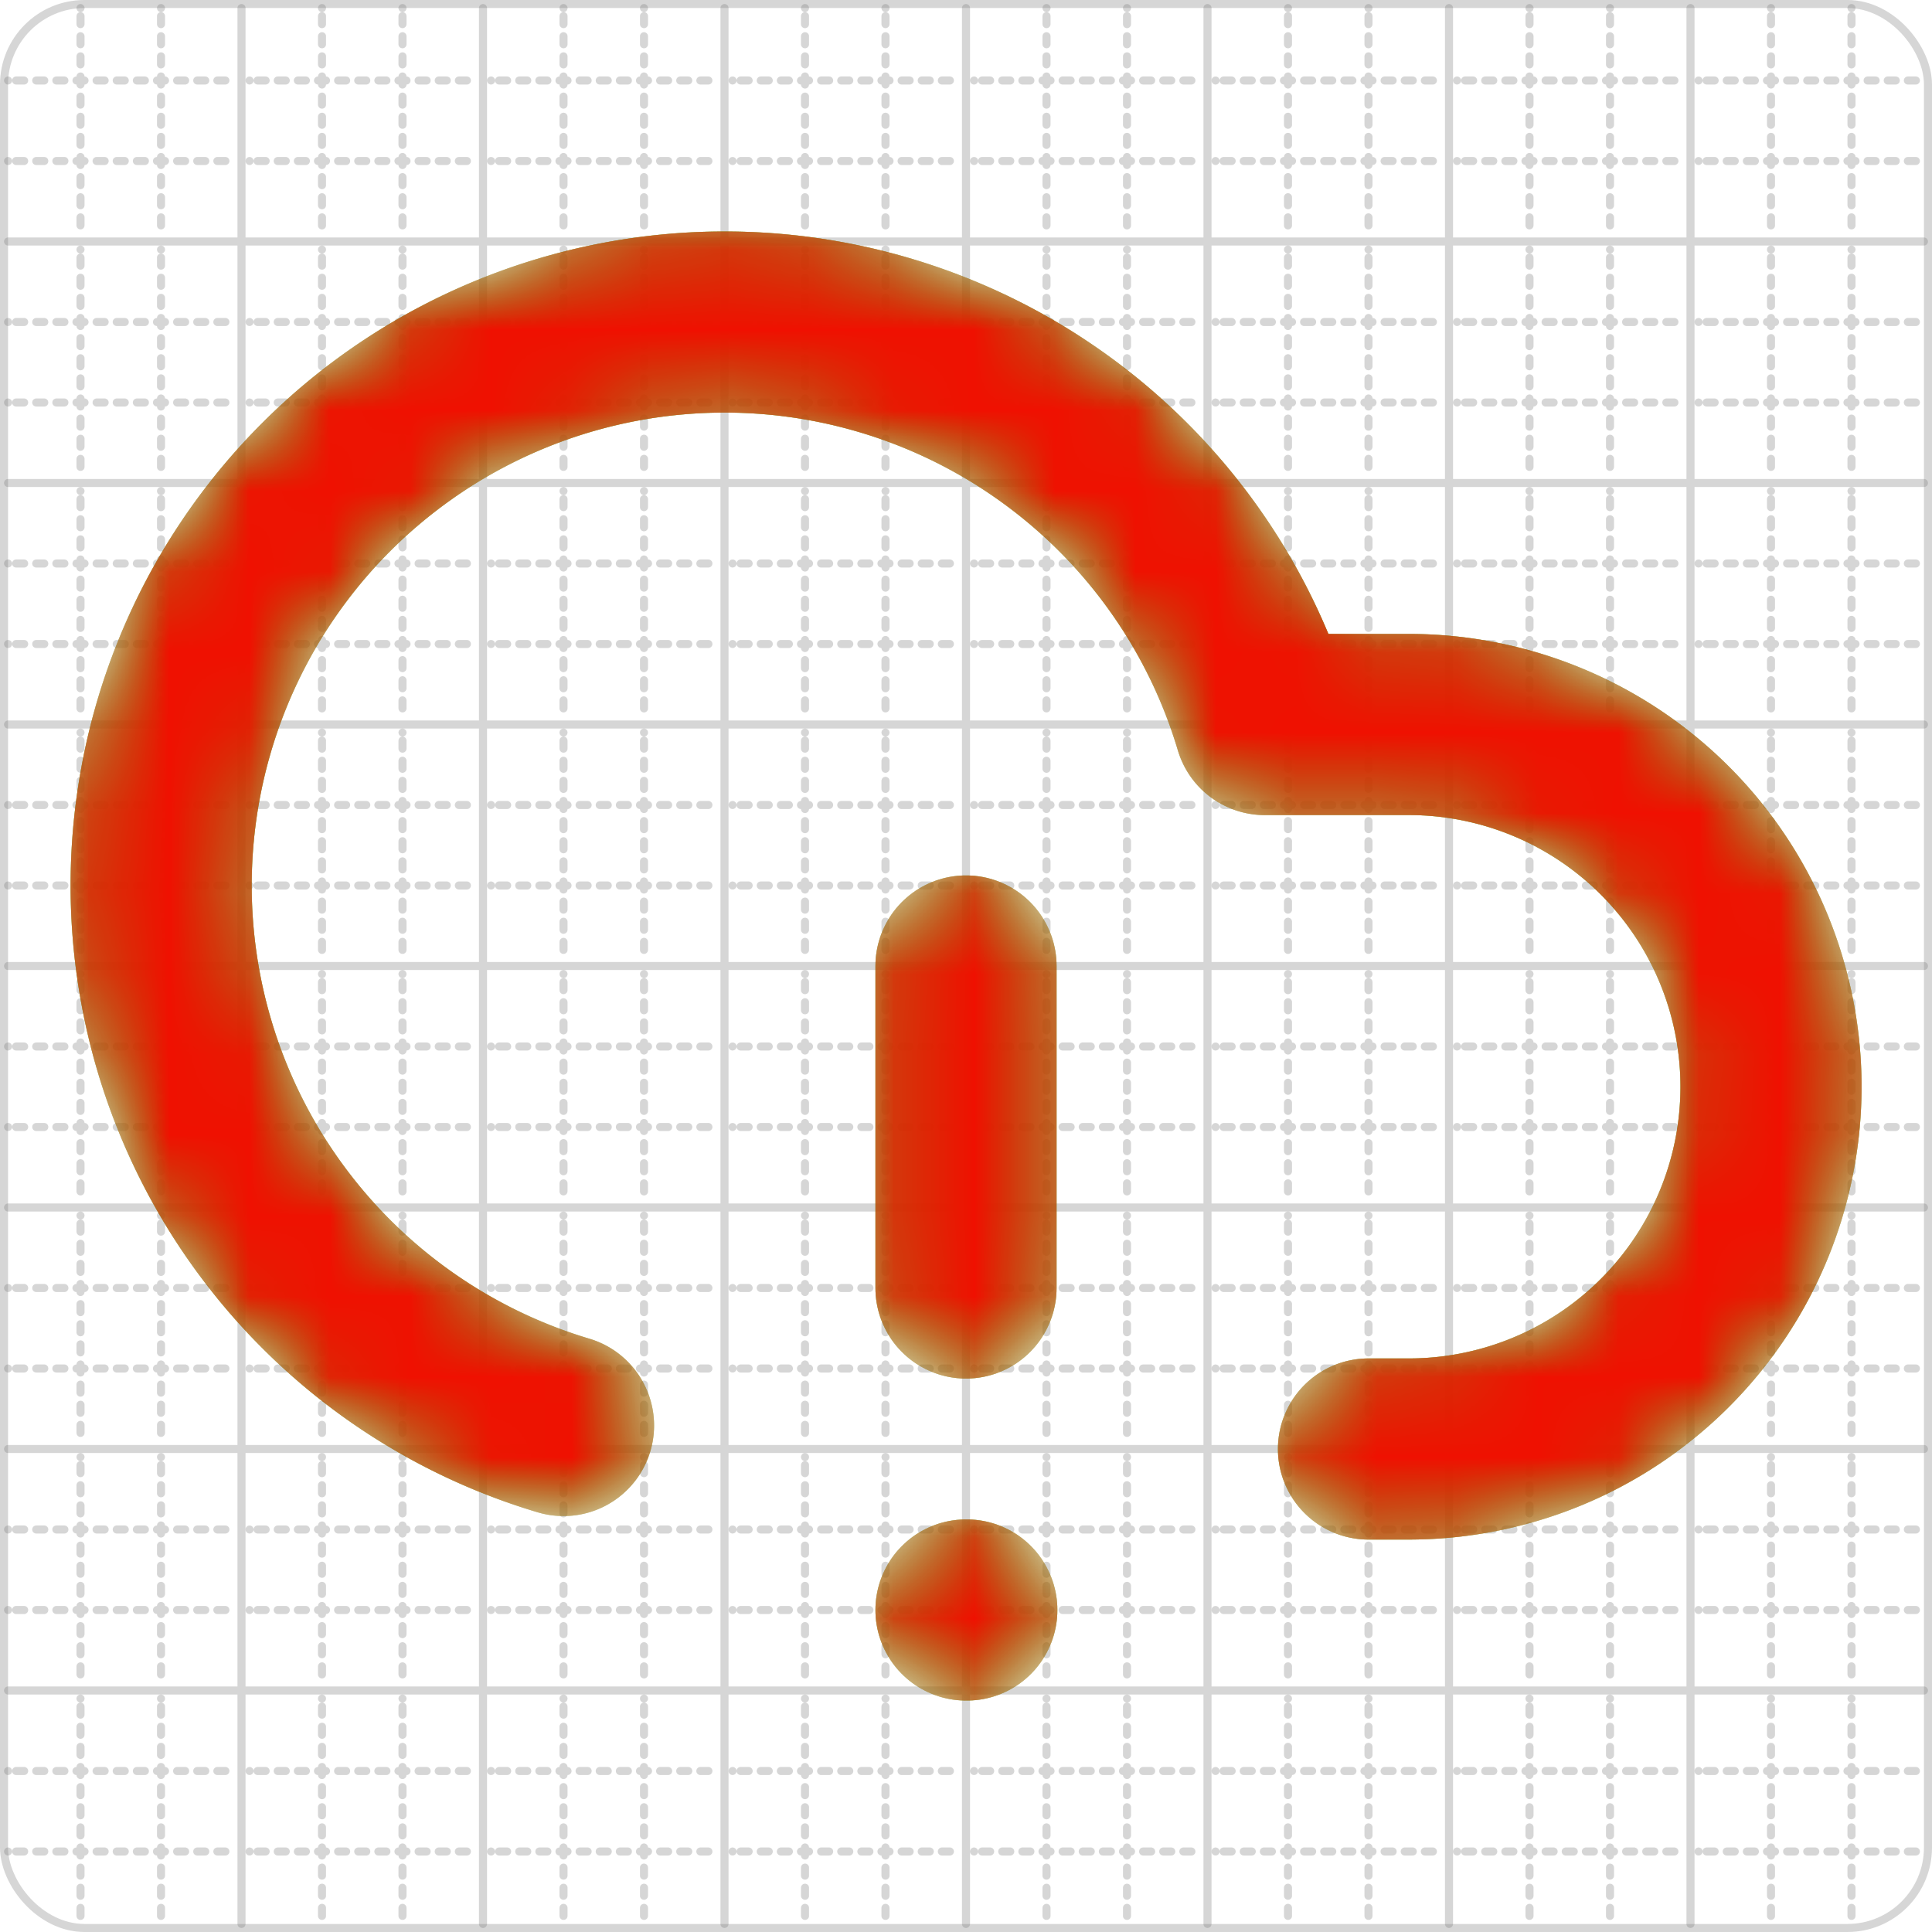 <svg xmlns="http://www.w3.org/2000/svg" width="24" height="24" viewBox="0 0 24 24" fill="none" stroke="currentColor" stroke-width="2" stroke-linecap="round" stroke-linejoin="round"><style>
  @media screen and (prefers-color-scheme: light) {
    .svg-preview-grid-rect { fill: none }
  }
  @media screen and (prefers-color-scheme: dark) {
    .svg-preview-grid-rect { fill: none }
    .svg
    .svg-preview-grid-group,
    .svg-preview-radii-group,
    .svg-preview-shadow-mask-group,
    .svg-preview-shadow-group {
      stroke: #fff;
    }
  }
</style><g class="svg-preview-grid-group" stroke-linecap="butt" stroke-width="0.1" stroke="#777" stroke-opacity="0.3"><rect class="svg-preview-grid-rect" width="23.9" height="23.9" x="0.05" y="0.05" rx="1" fill="#fff"></rect><path stroke-dasharray="0 0.1 0.1 0.15 0.1 0.15 0.1 0.15 0.1 0.15 0.1 0.15 0.1 0.15 0.1 0.15 0.1 0.15 0.1 0.15 0.1 0.15 0.1 0.15 0 0.15" stroke-width="0.1" d="M0.1 1h23.8M1 0.1v23.8M0.1 2h23.8M2 0.1v23.8M0.1 4h23.8M4 0.1v23.8M0.1 5h23.8M5 0.1v23.8M0.1 7h23.8M7 0.1v23.8M0.1 8h23.8M8 0.1v23.8M0.1 10h23.8M10 0.1v23.8M0.1 11h23.8M11 0.1v23.8M0.1 13h23.8M13 0.1v23.8M0.1 14h23.8M14 0.1v23.8M0.1 16h23.8M16 0.1v23.8M0.1 17h23.8M17 0.1v23.8M0.1 19h23.8M19 0.1v23.8M0.1 20h23.8M20 0.1v23.8M0.1 22h23.8M22 0.1v23.8M0.1 23h23.8M23 0.1v23.8"></path><path d="M0.1 3h23.8M3 0.1v23.8M0.1 6h23.8M6 0.1v23.8M0.1 9h23.8M9 0.1v23.8M0.1 12h23.8M12 0.1v23.8M0.1 15h23.8M15 0.1v23.8M0.1 18h23.8M18 0.1v23.8M0.1 21h23.8M21 0.1v23.8"></path></g><mask id="gray" maskUnits="userSpaceOnUse"><rect x="0" y="0" width="24" height="24" fill="#000" stroke="none"></rect><g stroke="#fff"><path d="M12 12v4"></path><path d="M12 20h.01"></path><path d="M17 18h.5a1 1 0 0 0 0-9h-1.79A7 7 0 1 0 7 17.708"></path></g></mask><defs xmlns="http://www.w3.org/2000/svg"><pattern id="pattern-:R4:" width=".1" height=".1" patternUnits="userSpaceOnUse" patternTransform="rotate(45 50 50)"><line stroke="#777" stroke-width="0.1" y2="1"></line><line stroke="#777" stroke-width="0.1" y2="1"></line></pattern></defs><mask id="svg-preview-backdrop-mask-:R4:" maskUnits="userSpaceOnUse"><g stroke="#fff"><g mask="url('#gray')"><path d="M12 12v4" /><path d="M12 20h.01" /><path d="M17 18h.5a1 1 0 0 0 0-9h-1.79A7 7 0 1 0 7 17.708" /></g></g><g></g></mask><mask id="svg-preview-backdrop-mask-outline-:R4:" maskUnits="userSpaceOnUse"><rect x="0" y="0" width="24" height="24" fill="#fff" stroke="none"></rect><g stroke-width="1.75"><g mask="url('#gray')"><path d="M12 12v4" /><path d="M12 20h.01" /><path d="M17 18h.5a1 1 0 0 0 0-9h-1.79A7 7 0 1 0 7 17.708" /></g></g></mask><g mask="url(#svg-preview-backdrop-mask-:R4:)"><rect x="0" y="0" width="24" height="24" opacity="0.5" fill="url(#pattern-:R4:)" stroke="none"></rect><g stroke="#777" stroke-width="2.25" opacity="0.75"></g></g><defs xmlns="http://www.w3.org/2000/svg"><pattern id="pattern-:R5:" width=".1" height=".1" patternUnits="userSpaceOnUse" patternTransform="rotate(45 50 50)"><line stroke="lime" stroke-width="0.1" y2="1"></line><line stroke="lime" stroke-width="0.1" y2="1"></line></pattern></defs><mask id="svg-preview-backdrop-mask-:R5:" maskUnits="userSpaceOnUse"><g stroke="#fff"><path d="M12 12v4" /><path d="M12 20h.01" /><path d="M17 18h.5a1 1 0 0 0 0-9h-1.79A7 7 0 1 0 7 17.708" /></g><g><path d="M12 12v4"></path><path d="M12 20h.01"></path><path d="M17 18h.5a1 1 0 0 0 0-9h-1.79A7 7 0 1 0 7 17.708"></path></g></mask><mask id="svg-preview-backdrop-mask-outline-:R5:" maskUnits="userSpaceOnUse"><rect x="0" y="0" width="24" height="24" fill="#fff" stroke="none"></rect><g stroke-width="1.75"><path d="M12 12v4" /><path d="M12 20h.01" /><path d="M17 18h.5a1 1 0 0 0 0-9h-1.79A7 7 0 1 0 7 17.708" /></g></mask><g mask="url(#svg-preview-backdrop-mask-:R5:)"><rect x="0" y="0" width="24" height="24" opacity="0.5" fill="url(#pattern-:R5:)" stroke="none"></rect><g stroke="lime" stroke-width="2.25" opacity="0.75"><path d="M12 12v4"></path><path d="M12 20h.01"></path><path d="M17 18h.5a1 1 0 0 0 0-9h-1.79A7 7 0 1 0 7 17.708"></path></g><g stroke="lime" stroke-width="2.25" opacity="0.75" mask="url(#svg-preview-backdrop-mask-outline-:R5:)"><path d="M12 12v4" /><path d="M12 20h.01" /><path d="M17 18h.5a1 1 0 0 0 0-9h-1.79A7 7 0 1 0 7 17.708" /></g></g><defs xmlns="http://www.w3.org/2000/svg"><pattern id="pattern-:R6:" width=".1" height=".1" patternUnits="userSpaceOnUse" patternTransform="rotate(45 50 50)"><line stroke="red" stroke-width="0.1" y2="1"></line><line stroke="red" stroke-width="0.1" y2="1"></line></pattern></defs><mask id="svg-preview-backdrop-mask-:R6:" maskUnits="userSpaceOnUse"><g stroke="#fff"><path d="M12 12v4"></path><path d="M12 20h.01"></path><path d="M17 18h.5a1 1 0 0 0 0-9h-1.79A7 7 0 1 0 7 17.708"></path></g><g><path d="M12 12v4" /><path d="M12 20h.01" /><path d="M17 18h.5a1 1 0 0 0 0-9h-1.79A7 7 0 1 0 7 17.708" /></g></mask><mask id="svg-preview-backdrop-mask-outline-:R6:" maskUnits="userSpaceOnUse"><rect x="0" y="0" width="24" height="24" fill="#fff" stroke="none"></rect><g stroke-width="1.75"><path d="M12 12v4"></path><path d="M12 20h.01"></path><path d="M17 18h.5a1 1 0 0 0 0-9h-1.79A7 7 0 1 0 7 17.708"></path></g></mask><g mask="url(#svg-preview-backdrop-mask-:R6:)"><rect x="0" y="0" width="24" height="24" opacity="0.5" fill="url(#pattern-:R6:)" stroke="none"></rect><g stroke="red" stroke-width="2.25" opacity="0.75"><path d="M12 12v4" /><path d="M12 20h.01" /><path d="M17 18h.5a1 1 0 0 0 0-9h-1.79A7 7 0 1 0 7 17.708" /></g><g stroke="red" stroke-width="2.25" opacity="0.75" mask="url(#svg-preview-backdrop-mask-outline-:R6:)"><path d="M12 12v4"></path><path d="M12 20h.01"></path><path d="M17 18h.5a1 1 0 0 0 0-9h-1.79A7 7 0 1 0 7 17.708"></path></g></g></svg>